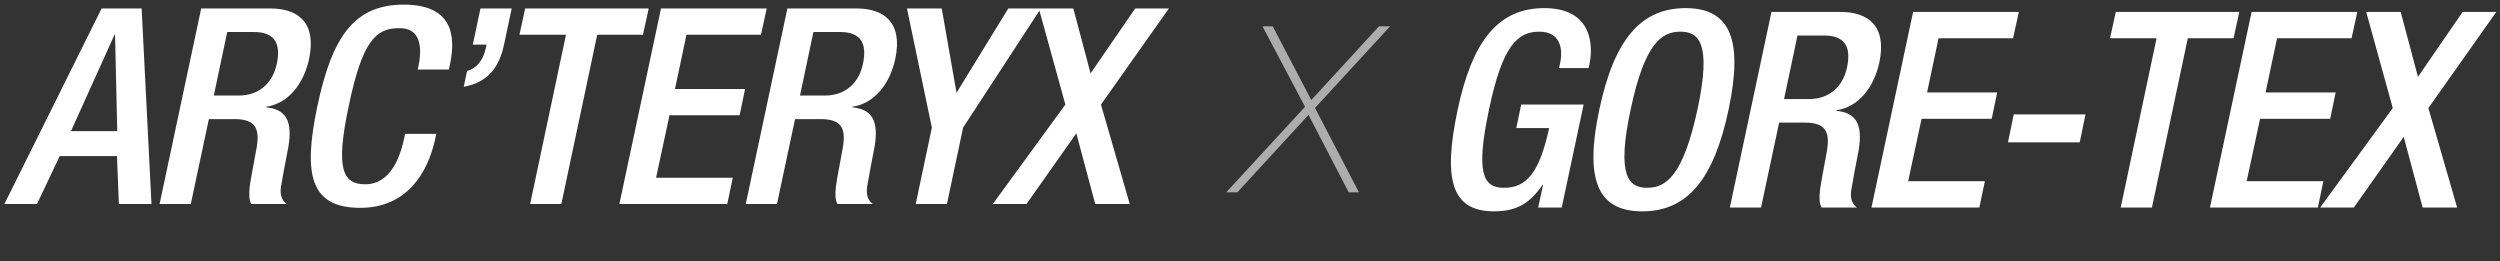 <svg xmlns="http://www.w3.org/2000/svg" fill="none" viewBox="0 0 364 38" height="38" width="364">
<rect x="0" y="0" width="364" height="38" fill="#333333" stroke="none"/>
<path fill="white" d="M197.863 28H196.374L190.519 16.73L180.163 28H178.539L190.011 15.546L183.818 3.836H185.307L190.925 14.564L200.774 3.836H202.398L191.467 15.715L197.863 28Z" opacity="0.6"></path>
<path fill="white" d="M10.331 19.096H17.071L16.752 5.059H16.672L10.331 19.096ZM0.641 29.703L14.798 1.23H20.62L22.055 29.703H17.31L17.031 22.724H8.696L5.387 29.703H0.641ZM23.234 29.703L29.296 1.23H39.345C43.333 1.23 46.124 3.224 45.007 8.568C44.21 12.237 41.977 15.068 38.747 15.546V15.626C41.538 15.905 42.655 17.461 41.977 21.448C41.618 23.283 41.179 25.516 40.9 27.231C40.701 28.626 41.219 29.304 41.737 29.703H36.593C36.274 29.185 36.234 28.307 36.354 27.191C36.593 25.476 36.952 23.881 37.311 21.807C37.909 18.697 37.231 17.341 34.121 17.341H30.412L27.78 29.703H23.234ZM31.13 13.912H34.759C37.67 13.912 39.704 12.157 40.302 9.286C40.94 6.255 39.943 4.66 36.952 4.66H33.084L31.13 13.912ZM58.969 19.494H63.515L63.395 20.093C62.319 25.237 59.169 30.261 52.469 30.261C45.291 30.261 44.055 25.636 46.208 15.467C48.361 5.298 51.592 0.672 58.81 0.672C66.905 0.672 66.107 6.654 65.469 9.605L65.35 10.123H60.803L60.923 9.645C61.481 7.013 61.322 3.982 58.012 4.102C54.662 4.102 52.708 6.175 50.794 15.347C48.84 24.519 49.837 26.832 53.187 26.832C56.975 26.832 58.331 22.605 58.889 19.973L58.969 19.494ZM68.841 6.494L69.958 1.23H74.504L73.387 6.494C72.709 9.645 71.194 11.957 67.525 12.635L68.004 10.322C69.32 10.003 70.317 8.847 70.715 7.092L70.835 6.494H68.841ZM77.185 29.703L82.409 5.059H75.63L76.467 1.23H94.452L93.615 5.059H86.955L81.731 29.703H77.185ZM90.181 29.703L96.242 1.23H111.635L110.798 5.059H99.951L98.276 12.954H108.485L107.687 16.783H97.478L95.524 25.875H106.69L105.893 29.703H90.181ZM108.582 29.703L114.644 1.23H124.693C128.681 1.23 131.472 3.224 130.355 8.568C129.558 12.237 127.325 15.068 124.095 15.546V15.626C126.886 15.905 128.003 17.461 127.325 21.448C126.966 23.283 126.527 25.516 126.248 27.231C126.049 28.626 126.567 29.304 127.085 29.703H121.941C121.622 29.185 121.582 28.307 121.702 27.191C121.941 25.476 122.3 23.881 122.659 21.807C123.257 18.697 122.579 17.341 119.469 17.341H115.76L113.128 29.703H108.582ZM116.478 13.912H120.107C123.018 13.912 125.052 12.157 125.65 9.286C126.288 6.255 125.291 4.66 122.3 4.66H118.432L116.478 13.912ZM133.328 29.703L135.68 18.577L132.052 1.23H137.116L139.269 13.513L146.806 1.23H151.552L140.227 18.577L137.874 29.703H133.328ZM144.551 29.703L155.119 15.227L151.251 1.23H156.275L158.787 10.681L165.288 1.23H170.193L160.303 15.227L164.49 29.703H159.465L156.714 19.415L149.456 29.703H144.551Z"></path>
<path fill="white" d="M223.959 30.213L224.676 26.903H224.597C222.802 29.535 220.888 30.771 217.538 30.771C211.317 30.771 210.081 26.145 212.235 15.976C214.388 5.808 218.256 1.182 224.836 1.182C231.974 1.182 231.974 6.805 231.416 9.397L231.296 9.915H226.989L227.149 9.237C227.588 7.124 227.229 4.611 224.118 4.611C220.888 4.611 218.735 6.765 216.82 15.857C214.866 25.029 215.863 27.342 218.934 27.342C222.403 27.382 224.198 24.869 225.554 18.648H220.768L221.486 15.219H230.578L227.388 30.213H223.959ZM239.117 30.771C232.577 30.771 230.702 26.145 232.856 15.976C235.009 5.808 238.877 1.182 245.417 1.182C251.957 1.182 253.832 5.808 251.678 15.976C249.525 26.145 245.657 30.771 239.117 30.771ZM239.834 27.342C242.546 27.342 245.058 25.667 247.172 15.857C249.206 6.286 247.371 4.611 244.66 4.611C241.948 4.611 239.475 6.286 237.442 15.857C235.328 25.667 237.123 27.342 239.834 27.342ZM251.864 30.213L257.926 1.74H267.975C271.963 1.74 274.754 3.734 273.637 9.078C272.84 12.746 270.607 15.578 267.377 16.056V16.136C270.168 16.415 271.285 17.97 270.607 21.958C270.248 23.793 269.809 26.026 269.53 27.741C269.331 29.136 269.849 29.814 270.367 30.213H265.223C264.904 29.695 264.864 28.817 264.984 27.701C265.223 25.986 265.582 24.391 265.941 22.317C266.539 19.207 265.861 17.851 262.751 17.851H259.042L256.41 30.213H251.864ZM259.76 14.421H263.389C266.3 14.421 268.334 12.667 268.932 9.795C269.57 6.765 268.573 5.17 265.582 5.17H261.714L259.76 14.421ZM272.485 30.213L278.547 1.74H293.94L293.102 5.568H282.255L280.581 13.464H290.789L289.992 17.293H279.783L277.829 26.385H288.995L288.197 30.213H272.485ZM292.362 20.722L293.2 16.654H303.648L302.81 20.722H292.362ZM308.775 30.213L313.999 5.568H307.219L308.057 1.74H326.042L325.204 5.568H318.545L313.321 30.213H308.775ZM321.77 30.213L327.832 1.74H343.225L342.387 5.568H331.54L329.866 13.464H340.074L339.277 17.293H329.068L327.114 26.385H338.28L337.482 30.213H321.77ZM337.819 30.213L348.387 15.737L344.519 1.74H349.543L352.055 11.191L358.556 1.74H363.461L353.571 15.737L357.758 30.213H352.733L349.982 19.924L342.724 30.213H337.819Z"></path>
</svg>
